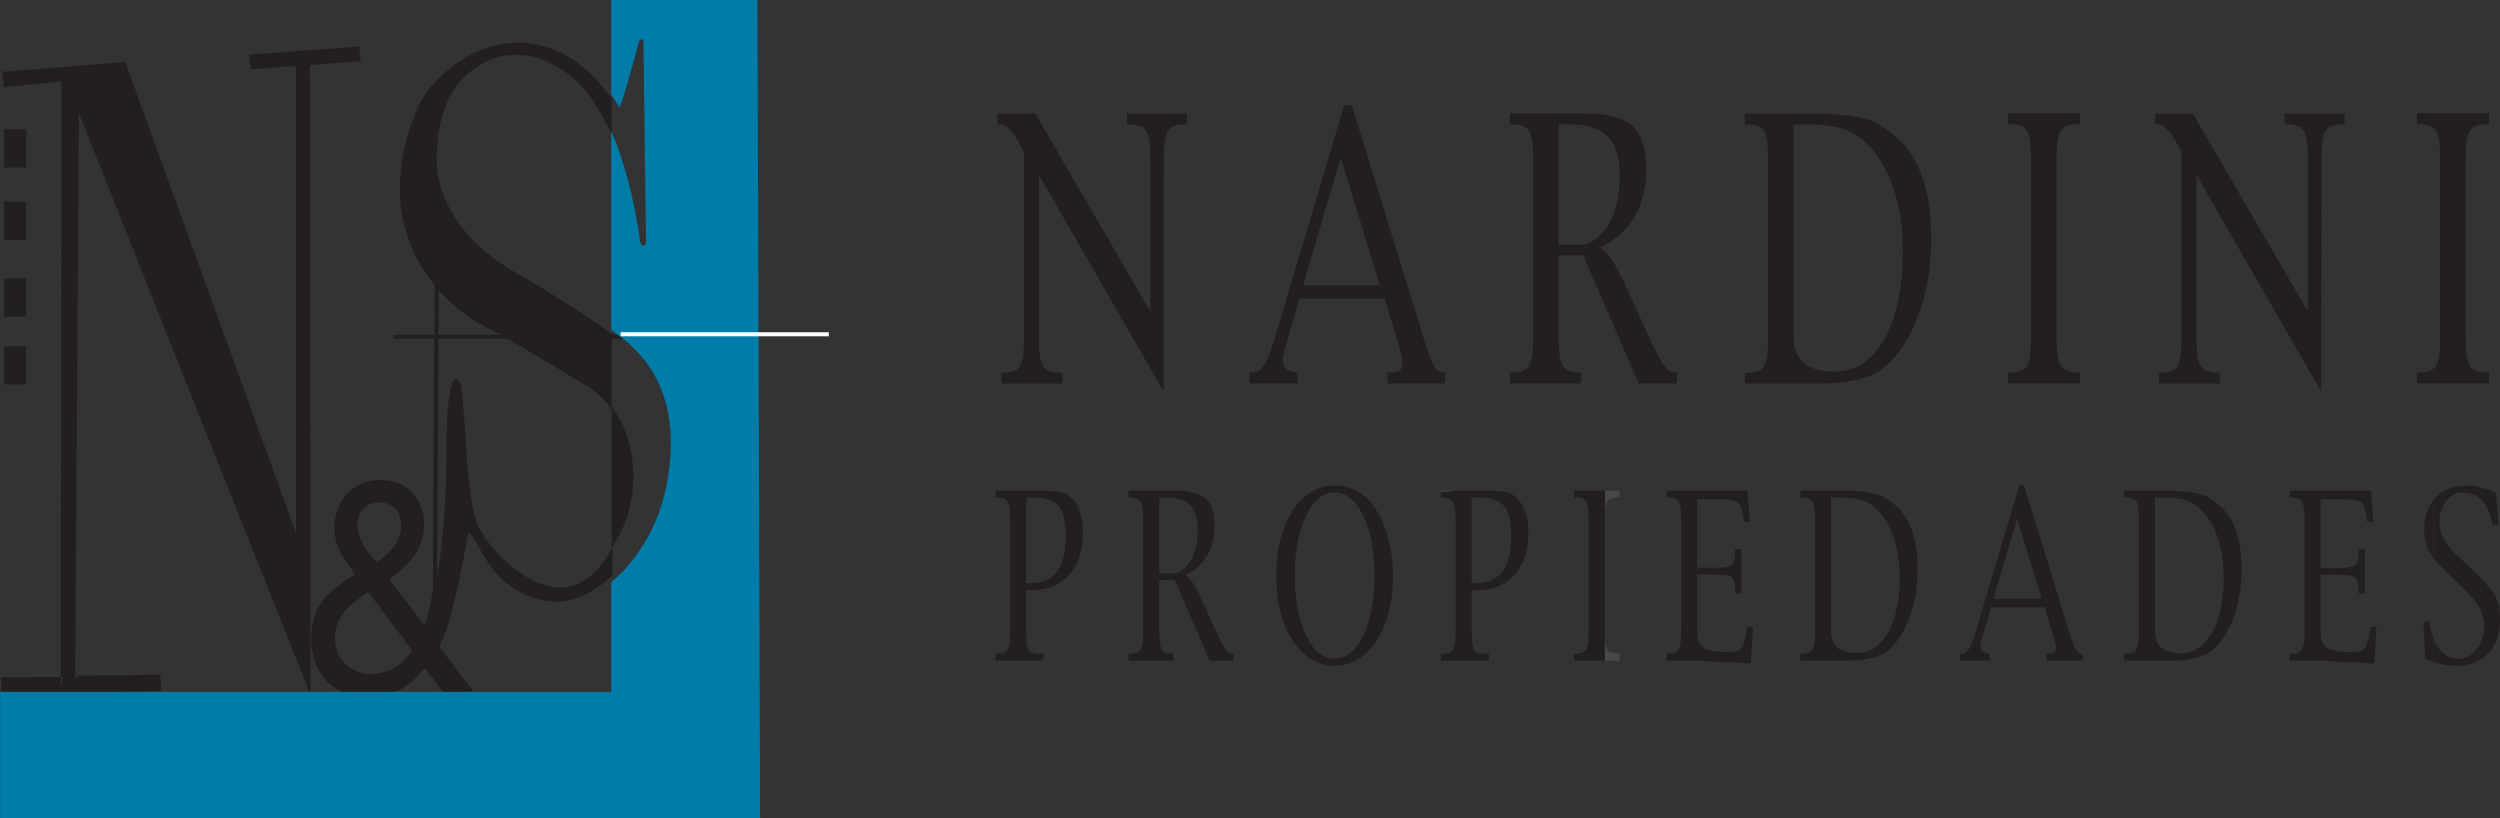 <?xml version="1.0" encoding="UTF-8" standalone="no"?>
<!-- Created with Inkscape (http://www.inkscape.org/) -->

<svg
   width="149.386mm"
   height="48.897mm"
   viewBox="0 0 149.386 48.897"
   version="1.1"
   id="svg17082"
   inkscape:version="1.2.2 (b0a8486541, 2022-12-01)"
   sodipodi:docname="logo-nardini.svg"
   xmlns:inkscape="http://www.inkscape.org/namespaces/inkscape"
   xmlns:sodipodi="http://sodipodi.sourceforge.net/DTD/sodipodi-0.dtd"
   xmlns="http://www.w3.org/2000/svg"
   xmlns:svg="http://www.w3.org/2000/svg">
  <rect x="0" y="0" width="149.386" height="48.897" fill="#333333" stroke="none"/>
  <sodipodi:namedview
     id="namedview17084"
     pagecolor="#ffffff"
     bordercolor="#000000"
     borderopacity="0.25"
     inkscape:showpageshadow="2"
     inkscape:pageopacity="0.0"
     inkscape:pagecheckerboard="0"
     inkscape:deskcolor="#d1d1d1"
     inkscape:document-units="mm"
     showgrid="false"
     inkscape:zoom="1.5857183"
     inkscape:cx="337.70185"
     inkscape:cy="-35.315226"
     inkscape:current-layer="layer1" />
  <defs
     id="defs17079" />
  <g
     inkscape:label="Layer 1"
     inkscape:groupmode="layer"
     id="layer1"
     transform="translate(-81.483,-164.096)">
    <g
       id="g17612"
       transform="matrix(3.171,0,0,3.171,-339.049,-409.322)">
      <g
         id="g16126"
         transform="matrix(0.439,0,0,-0.439,152.196,184.127)">
        <path
           d="M 0,0 V -6.99 C 0,-7.61 0.057,-8.014 0.172,-8.205 0.287,-8.395 0.53,-8.49 0.903,-8.49 H 1 v -0.469 h -2.609 v 0.469 h 0.065 c 0.374,0 0.618,0.095 0.732,0.285 0.114,0.191 0.171,0.595 0.171,1.215 v 7.968 l -0.167,0.317 c -0.314,0.581 -0.604,0.871 -0.871,0.871 h -0.097 v 0.469 h 1.617 l 4.94,-8.501 V 0.666 C 4.781,1.283 4.722,1.687 4.606,1.879 4.49,2.07 4.244,2.166 3.867,2.166 H 3.781 V 2.635 H 6.359 V 2.166 H 6.263 C 5.893,2.166 5.65,2.07 5.533,1.879 5.417,1.687 5.359,1.283 5.359,0.666 L 5.352,-9.303 Z"
           style="fill:#231f20;fill-opacity:1;fill-rule:evenodd;stroke:none"
           id="path16128" />
      </g>
      <g
         id="g16130"
         transform="matrix(0.439,0,0,-0.439,157.174,186.206)">
        <path
           d="M 0,0 H 3.294 L 1.615,5.474 Z m -0.157,-0.578 -0.503,-1.72 c -0.148,-0.484 -0.221,-0.79 -0.221,-0.919 0,-0.301 0.186,-0.473 0.557,-0.518 l 0.087,-0.015 v -0.469 h -2.061 v 0.469 h 0.086 c 0.216,0 0.396,0.104 0.536,0.314 0.141,0.21 0.298,0.607 0.47,1.19 L 1.758,7.719 H 2.093 L 5.164,-2.245 C 5.355,-2.859 5.506,-3.262 5.618,-3.458 5.73,-3.653 5.865,-3.75 6.024,-3.75 h 0.07 V -4.219 H 3.617 v 0.469 h 0.092 c 0.22,0 0.368,0.029 0.444,0.088 0.076,0.06 0.113,0.176 0.113,0.349 0,0.143 -0.086,0.499 -0.259,1.067 L 3.49,-0.578 Z"
           style="fill:#231f20;fill-opacity:1;fill-rule:evenodd;stroke:none"
           id="path16132" />
      </g>
      <g
         id="g16134"
         transform="matrix(0.439,0,0,-0.439,161.989,185.438)">
        <path
           d="M 0,0 H 1.191 C 1.646,0.194 1.999,0.551 2.25,1.068 2.5,1.587 2.625,2.217 2.625,2.959 2.625,3.727 2.453,4.284 2.109,4.632 1.765,4.981 1.214,5.156 0.455,5.156 H 0 Z M 0,-0.469 V -4 C 0,-4.614 0.059,-5.018 0.177,-5.211 0.295,-5.403 0.543,-5.5 0.92,-5.5 H 0.969 V -5.969 H -2.093 V -5.5 h 0.08 c 0.38,0 0.629,0.095 0.745,0.286 0.117,0.191 0.175,0.594 0.175,1.214 v 7.656 c 0,0.617 -0.058,1.021 -0.175,1.213 -0.116,0.192 -0.365,0.287 -0.745,0.287 h -0.08 V 5.625 H 1.05 c 0.993,0 1.694,-0.177 2.103,-0.53 C 3.562,4.741 3.766,4.132 3.766,3.271 3.766,2.464 3.602,1.778 3.275,1.213 2.947,0.647 2.453,0.2 1.795,-0.128 2.031,-0.327 2.219,-0.54 2.359,-0.768 2.5,-0.996 2.755,-1.509 3.127,-2.307 l 0.555,-1.24 C 4.047,-4.362 4.313,-4.892 4.479,-5.135 4.645,-5.378 4.821,-5.5 5.009,-5.5 H 5.074 V -5.969 H 3.44 l -2.386,5.5 z"
           style="fill:#231f20;fill-opacity:1;fill-rule:evenodd;stroke:none"
           id="path16136" />
      </g>
      <g
         id="g16138"
         transform="matrix(0.439,0,0,-0.439,166.417,183.177)">
        <path
           d="m 0,0 v -9.156 c 0,-0.969 0.593,-1.453 1.78,-1.453 0.883,0 1.589,0.469 2.116,1.409 0.527,0.939 0.791,2.197 0.791,3.772 0,1.545 -0.317,2.828 -0.951,3.85 C 3.362,-0.98 2.948,-0.567 2.494,-0.341 2.039,-0.113 1.396,0 0.567,0 Z m -2.094,-11.125 v 0.469 h 0.108 c 0.365,0 0.605,0.095 0.72,0.287 0.115,0.191 0.172,0.595 0.172,1.213 V -1.5 c 0,0.62 -0.057,1.025 -0.172,1.216 C -1.381,-0.095 -1.621,0 -1.986,0 h -0.108 v 0.469 h 3.1 C 2.066,0.438 2.815,0.345 3.251,0.188 3.689,0.032 4.156,-0.289 4.654,-0.771 c 0.834,-0.897 1.252,-2.264 1.252,-4.102 0,-1.763 -0.378,-3.269 -1.133,-4.519 -0.401,-0.657 -0.872,-1.11 -1.411,-1.359 -0.539,-0.25 -1.324,-0.374 -2.356,-0.374 z"
           style="fill:#231f20;fill-opacity:1;fill-rule:evenodd;stroke:none"
           id="path16140" />
      </g>
      <g
         id="g16142"
         transform="matrix(0.439,0,0,-0.439,171.811,188.056)">
        <path
           d="m 0,0 h -3.094 v 0.469 h 0.086 c 0.377,0 0.623,0.095 0.739,0.286 0.117,0.191 0.175,0.595 0.175,1.214 v 7.656 c 0,0.617 -0.058,1.021 -0.175,1.213 -0.116,0.192 -0.362,0.287 -0.739,0.287 h -0.086 v 0.469 H 0 v -0.469 h -0.08 c -0.377,0 -0.624,-0.095 -0.742,-0.287 C -0.94,10.646 -1,10.242 -1,9.625 V 1.969 C -1,1.355 -0.94,0.952 -0.822,0.758 -0.704,0.566 -0.457,0.469 -0.08,0.469 H 0 Z"
           style="fill:#231f20;fill-opacity:1;fill-rule:evenodd;stroke:none"
           id="path16144" />
      </g>
      <g
         id="g16146"
         transform="matrix(0.439,0,0,-0.439,174.009,184.127)">
        <path
           d="M 0,0 V -6.99 C 0,-7.61 0.057,-8.014 0.172,-8.205 0.287,-8.395 0.53,-8.49 0.903,-8.49 H 1 v -0.469 h -2.609 v 0.469 h 0.065 c 0.373,0 0.618,0.095 0.732,0.285 0.114,0.191 0.171,0.595 0.171,1.215 v 7.968 l -0.167,0.317 c -0.314,0.581 -0.604,0.871 -0.87,0.871 h -0.098 v 0.469 h 1.617 l 4.94,-8.501 V 0.666 C 4.781,1.283 4.723,1.687 4.606,1.879 4.49,2.07 4.244,2.166 3.867,2.166 H 3.781 V 2.635 H 6.359 V 2.166 H 6.263 C 5.893,2.166 5.65,2.07 5.534,1.879 5.417,1.687 5.359,1.283 5.359,0.666 L 5.351,-9.303 Z"
           style="fill:#231f20;fill-opacity:1;fill-rule:evenodd;stroke:none"
           id="path16148" />
      </g>
      <g
         id="g16150"
         transform="matrix(0.439,0,0,-0.439,179.52,188.056)">
        <path
           d="m 0,0 h -3.093 v 0.469 h 0.086 c 0.376,0 0.622,0.095 0.738,0.286 0.118,0.191 0.175,0.595 0.175,1.214 v 7.656 c 0,0.617 -0.057,1.021 -0.175,1.213 -0.116,0.192 -0.362,0.287 -0.738,0.287 h -0.086 v 0.469 H 0 v -0.469 h -0.081 c -0.376,0 -0.623,-0.095 -0.741,-0.287 C -0.941,10.646 -1,10.242 -1,9.625 V 1.969 C -1,1.355 -0.941,0.952 -0.822,0.758 -0.704,0.566 -0.457,0.469 -0.081,0.469 H 0 Z"
           style="fill:#231f20;fill-opacity:1;fill-rule:evenodd;stroke:none"
           id="path16152" />
      </g>
      <g
         id="g16154"
         transform="matrix(0.353,0,0,-0.353,151.956,191.822)">
        <path
           d="M 0,0 H 0.243 C 0.868,0 1.336,0.212 1.647,0.637 1.959,1.061 2.116,1.696 2.116,2.541 2.116,3.277 1.988,3.8 1.734,4.109 1.479,4.419 1.047,4.574 0.437,4.574 H 0 Z m 0,-0.367 v -2.226 c 0,-0.501 0.043,-0.823 0.129,-0.963 0.086,-0.141 0.284,-0.211 0.594,-0.211 h 0.194 v -0.367 h -2.556 v 0.367 h 0.068 c 0.294,0 0.487,0.075 0.578,0.225 0.091,0.151 0.137,0.467 0.137,0.949 V 3.4 c 0,0.483 -0.046,0.799 -0.137,0.95 -0.091,0.15 -0.284,0.224 -0.578,0.224 H -1.639 V 4.941 H 0.826 C 1.343,4.941 1.715,4.906 1.942,4.836 2.17,4.766 2.369,4.625 2.541,4.415 2.869,4.009 3.033,3.441 3.033,2.708 3.033,1.765 2.791,1.016 2.305,0.463 1.82,-0.09 1.164,-0.367 0.336,-0.367 Z"
           style="fill:#231f20;fill-opacity:1;fill-rule:evenodd;stroke:none"
           id="path16156" />
      </g>
      <g
         id="g16158"
         transform="matrix(0.353,0,0,-0.353,154.463,191.632)">
        <path
           d="m 0,0 h 0.933 c 0.356,0.152 0.632,0.431 0.828,0.836 0.196,0.406 0.294,0.899 0.294,1.48 0,0.601 -0.135,1.038 -0.404,1.31 C 1.382,3.899 0.95,4.036 0.356,4.036 H 0 Z m 0,-0.367 v -2.764 c 0,-0.481 0.047,-0.796 0.139,-0.948 0.092,-0.15 0.286,-0.226 0.581,-0.226 h 0.038 v -0.367 h -2.397 v 0.367 h 0.064 c 0.297,0 0.491,0.075 0.582,0.223 0.092,0.15 0.137,0.466 0.137,0.951 v 5.993 c 0,0.483 -0.045,0.799 -0.137,0.95 -0.091,0.149 -0.285,0.224 -0.582,0.224 H -1.639 V 4.403 H 0.823 C 1.6,4.403 2.148,4.265 2.468,3.988 2.788,3.711 2.948,3.235 2.948,2.561 2.948,1.929 2.82,1.392 2.563,0.95 2.307,0.507 1.92,0.157 1.405,-0.101 c 0.185,-0.155 0.333,-0.321 0.442,-0.5 0.11,-0.179 0.31,-0.58 0.601,-1.205 l 0.434,-0.97 C 3.168,-3.415 3.376,-3.829 3.506,-4.02 3.636,-4.21 3.774,-4.305 3.921,-4.305 H 3.972 V -4.672 H 2.693 l -1.868,4.305 z"
           style="fill:#231f20;fill-opacity:1;fill-rule:evenodd;stroke:none"
           id="path16160" />
      </g>
      <g
         id="g16162"
         transform="matrix(0.353,0,0,-0.353,157.769,193.246)">
        <path
           d="m 0,0 c 0.619,0 1.129,0.416 1.529,1.247 0.4,0.832 0.599,1.896 0.599,3.192 0,1.294 -0.199,2.357 -0.599,3.19 -0.4,0.834 -0.91,1.25 -1.529,1.25 -0.619,0 -1.129,-0.416 -1.529,-1.25 -0.4,-0.833 -0.599,-1.896 -0.599,-3.19 0,-1.296 0.199,-2.36 0.598,-3.192 C -1.132,0.416 -0.622,0 0,0 m 0,-0.367 c -0.914,0 -1.663,0.45 -2.245,1.35 -0.583,0.9 -0.874,2.053 -0.874,3.46 0,1.406 0.291,2.558 0.874,3.456 C -1.663,8.797 -0.914,9.247 0,9.247 0.827,9.247 1.502,8.904 2.027,8.218 2.363,7.781 2.629,7.225 2.825,6.546 3.021,5.868 3.119,5.167 3.119,4.443 3.119,3.036 2.828,1.883 2.245,0.983 1.663,0.083 0.915,-0.367 0,-0.367"
           style="fill:#231f20;fill-opacity:1;fill-rule:evenodd;stroke:none"
           id="path16164" />
      </g>
      <g
         id="g16166"
         transform="matrix(0.353,0,0,-0.353,161.052,190.553)">
        <path
           d="M 0,0 C -0.062,0.21 -0.147,0.383 -0.254,0.514 -0.508,0.824 -0.945,0.98 -1.551,0.98 H -1.987 V 0 H -2.85 C -2.86,0.37 -2.902,0.622 -2.981,0.754 -3.073,0.902 -3.263,0.98 -3.559,0.98 h -0.07 v 0.297 l 0.763,0.069 h 1.702 c 0.515,0 0.888,-0.035 1.114,-0.106 C 0.182,1.169 0.379,1.029 0.548,0.817 0.73,0.593 0.861,0.321 0.942,0 Z m -3.629,-7.735 v 0.373 h 0.07 c 0.25,0 0.426,0.051 0.529,0.161 v -0.534 z"
           style="fill:#231f20;fill-opacity:1;fill-rule:evenodd;stroke:none"
           id="path16168" />
      </g>
      <g
         id="g16170"
         transform="matrix(0.353,0,0,-0.353,162.279,193.282)">
        <path
           d="m 0,0 v 0.373 h 0.07 c 0.296,0 0.486,0.07 0.578,0.218 0.092,0.156 0.134,0.466 0.134,0.952 V 7.538 C 0.782,8.017 0.74,8.334 0.648,8.489 0.556,8.637 0.366,8.715 0.07,8.715 H 0 V 9.081 H 1.662 L 1.66,8.015 C 1.648,7.879 1.642,7.72 1.642,7.538 V 1.543 c 0,-0.134 0.003,-0.253 0.01,-0.361 L 1.65,0 Z"
           style="fill:#231f20;fill-opacity:1;fill-rule:evenodd;stroke:none"
           id="path16172" />
      </g>
      <g
         id="g16174"
         transform="matrix(0.353,0,0,-0.353,164.6,193.282)">
        <path
           d="m 0,0 h -1.634 v 0.373 h 0.07 c 0.282,0 0.472,0.077 0.564,0.232 0.098,0.155 0.147,0.473 0.147,0.938 V 2.558 L 0.268,-0.01 C 0.134,-0.002 0.043,0 0,0"
           style="fill:#231f20;fill-opacity:1;fill-rule:evenodd;stroke:none"
           id="path16176" />
      </g>
      <g
         id="g16178"
         transform="matrix(0.353,0,0,-0.353,168.41,191.905)">
        <path
           d="m 0,0 c 0.01,0.183 0.016,0.37 0.016,0.564 0,1.205 -0.247,2.212 -0.74,3.008 -0.296,0.471 -0.62,0.796 -0.972,0.972 -0.043,0.021 -0.086,0.04 -0.132,0.059 l -0.21,0.526 C -1.631,5.09 -1.321,5.035 -1.105,4.96 -0.766,4.833 -0.4,4.587 -0.006,4.206 0.643,3.501 0.974,2.431 0.974,0.994 c 0,-0.911 -0.13,-1.733 -0.388,-2.469 z"
           style="fill:#231f20;fill-opacity:1;fill-rule:evenodd;stroke:none"
           id="path16180" />
      </g>
      <g
         id="g16182"
         transform="matrix(0.353,0,0,-0.353,170.182,192.116)">
        <path
           d="M 0,0 H 2.578 L 1.264,4.285 Z m -0.123,-0.453 -0.393,-1.346 c -0.116,-0.379 -0.173,-0.618 -0.173,-0.719 0,-0.235 0.145,-0.371 0.435,-0.406 l 0.068,-0.012 V -3.303 H -1.8 v 0.367 h 0.069 c 0.169,0 0.308,0.082 0.418,0.247 0.11,0.164 0.233,0.474 0.369,0.931 l 2.32,7.8 H 1.638 L 4.042,-1.757 C 4.191,-2.238 4.31,-2.554 4.397,-2.707 4.485,-2.859 4.591,-2.936 4.715,-2.936 H 4.77 V -3.303 H 2.831 v 0.367 h 0.072 c 0.172,0 0.287,0.023 0.347,0.07 0.059,0.046 0.089,0.137 0.089,0.273 0,0.112 -0.068,0.39 -0.203,0.835 l -0.405,1.305 z"
           style="fill:#231f20;fill-opacity:1;fill-rule:evenodd;stroke:none"
           id="path16184" />
      </g>
      <g
         id="g16186"
         transform="matrix(0.353,0,0,-0.353,173.227,190.208)">
        <path
           d="m 0,0 v -7.167 c 0,-0.758 0.465,-1.138 1.394,-1.138 0.691,0 1.243,0.368 1.656,1.103 0.413,0.736 0.619,1.721 0.619,2.953 0,1.21 -0.249,2.214 -0.745,3.014 C 2.632,-0.767 2.307,-0.444 1.951,-0.267 1.596,-0.088 1.093,0 0.443,0 Z m -1.639,-8.708 v 0.367 h 0.084 c 0.286,0 0.474,0.075 0.564,0.224 0.09,0.15 0.135,0.467 0.135,0.95 v 5.993 c 0,0.486 -0.045,0.802 -0.135,0.952 C -1.081,-0.074 -1.269,0 -1.555,0 H -1.639 V 0.367 H 0.788 C 1.617,0.343 2.204,0.271 2.545,0.147 2.888,0.025 3.253,-0.226 3.643,-0.604 c 0.654,-0.702 0.98,-1.771 0.98,-3.21 0,-1.38 -0.296,-2.559 -0.888,-3.538 C 3.421,-7.866 3.054,-8.221 2.632,-8.416 2.21,-8.611 1.595,-8.708 0.788,-8.708 Z"
           style="fill:#231f20;fill-opacity:1;fill-rule:evenodd;stroke:none"
           id="path16188" />
      </g>
      <g
         id="g16190"
         transform="matrix(0.353,0,0,-0.353,176.348,191.663)">
        <path
           d="m 0,0 v -3.086 c 0,-0.391 0.119,-0.663 0.358,-0.817 0.238,-0.154 0.659,-0.231 1.26,-0.231 h 0.178 c 0.263,0 0.457,0.092 0.583,0.275 0.125,0.183 0.215,0.506 0.269,0.971 l 0.012,0.112 h 0.324 l -0.128,-1.97 c -0.539,0.05 -0.939,0.074 -1.202,0.074 -0.279,0 -0.608,0.015 -0.985,0.046 C 0.3,-4.6 0.077,-4.587 0.001,-4.587 h -1.64 v 0.367 h 0.076 c 0.28,0 0.468,0.079 0.564,0.236 0.096,0.156 0.143,0.469 0.143,0.939 v 5.968 c 0,0.501 -0.044,0.827 -0.132,0.975 -0.089,0.149 -0.28,0.224 -0.575,0.224 H -1.639 V 4.489 H 2.685 L 2.813,2.813 H 2.489 L 2.477,2.936 C 2.423,3.444 2.316,3.754 2.157,3.867 1.998,3.979 1.582,4.036 0.909,4.036 H 0 V 0.367 h 0.979 c 0.451,0 0.738,0.054 0.863,0.162 0.126,0.109 0.188,0.355 0.188,0.74 V 1.37 H 2.36 V -1.003 H 2.03 v 0.088 c 0,0.344 -0.051,0.59 -0.155,0.739 C 1.79,-0.059 1.491,0 0.979,0 Z"
           style="fill:#231f20;fill-opacity:1;fill-rule:evenodd;stroke:none"
           id="path16192" />
      </g>
      <g
         id="g16194"
         transform="matrix(0.353,0,0,-0.353,179.587,190.722)">
        <path
           d="m 0,0 -0.021,0.092 c -0.113,0.543 -0.296,0.95 -0.551,1.221 L -0.573,1.981 C -0.321,1.916 -0.066,1.821 0.189,1.698 L 0.323,0 H 0 l -3.354,-1.458 c -0.197,0.338 -0.295,0.74 -0.295,1.211 0,0.625 0.164,1.149 0.493,1.56 v -3.061 c -0.081,0.106 -0.148,0.203 -0.198,0.29 m 2.791,-4.651 c 0.079,0.225 0.119,0.469 0.119,0.734 0,0.211 -0.04,0.425 -0.121,0.64 l -0.002,1.831 c 0.336,-0.353 0.569,-0.649 0.701,-0.886 0.182,-0.324 0.274,-0.74 0.274,-1.233 0,-0.761 -0.211,-1.367 -0.627,-1.825 -0.105,-0.112 -0.22,-0.211 -0.343,-0.295 z m -3.024,-1.048 -0.098,1.993 h 0.324 l 0.014,-0.091 c 0.042,-0.297 0.105,-0.561 0.191,-0.793 v -1.278 c -0.146,0.048 -0.29,0.104 -0.431,0.169"
           style="fill:#231f20;fill-opacity:1;fill-rule:evenodd;stroke:none"
           id="path16196" />
      </g>
      <g
         id="g16198"
         transform="matrix(0.353,0,0,-0.353,179.067,191.947)">
        <path
           d="M 0,0 -0.648,0.62 C -1.11,1.061 -1.456,1.43 -1.683,1.726 v 3.06 c 0.037,0.047 0.077,0.094 0.119,0.139 0.416,0.422 0.952,0.64 1.627,0.64 0.276,0 0.555,-0.037 0.837,-0.11 L 0.901,4.787 C 0.642,5.062 0.309,5.199 -0.099,5.199 -0.465,5.199 -0.76,5.051 -1,4.749 -1.24,4.445 -1.359,4.065 -1.359,3.607 c 0,-0.578 0.296,-1.148 0.88,-1.705 L 0.458,1.015 C 0.624,0.857 0.773,0.708 0.906,0.569 L 0.908,-1.262 C 0.753,-0.847 0.45,-0.426 0,0 m -1.683,-3.853 v 1.278 c 0.089,-0.241 0.201,-0.447 0.338,-0.616 0.267,-0.324 0.606,-0.493 1.014,-0.493 0.374,0 0.69,0.176 0.958,0.528 0.123,0.157 0.216,0.332 0.283,0.52 L 0.911,-3.67 C 0.542,-3.923 0.09,-4.05 -0.443,-4.05 c -0.428,0 -0.844,0.068 -1.24,0.197"
           style="fill:#231f20;fill-opacity:1;fill-rule:evenodd;stroke:none"
           id="path16200" />
      </g>
      <g
         id="g16202"
         transform="matrix(0.353,0,0,-0.353,159.771,190.078)">
        <path
           d="M 0,0 H 0.764 L 0,-0.069 Z"
           style="fill:#48484a;fill-opacity:1;fill-rule:evenodd;stroke:none"
           id="path16204" />
      </g>
      <g
         id="g16206"
         transform="matrix(0.353,0,0,-0.353,162.865,190.078)">
        <path
           d="M 0,0 H 0.762 V -0.366 H 0.699 c -0.296,0 -0.487,-0.077 -0.585,-0.225 -0.056,-0.097 -0.095,-0.255 -0.115,-0.475 z m -0.011,-9.081 10e-4,1.183 C 0.007,-8.18 0.047,-8.375 0.114,-8.482 0.212,-8.637 0.403,-8.708 0.699,-8.708 h 0.063 v -0.373 z"
           style="fill:#48484a;fill-opacity:1;fill-rule:evenodd;stroke:none"
           id="path16208" />
      </g>
      <g
         id="g16210"
         transform="matrix(0.353,0,0,-0.353,165.184,193.311)">
        <path
           d="m 0,0 c -0.282,0 -0.606,0.021 -0.987,0.049 -0.16,0.012 -0.294,0.02 -0.401,0.026 l -1.12,2.568 v 4.951 c 0,0.508 -0.05,0.832 -0.134,0.98 -0.092,0.148 -0.282,0.225 -0.578,0.225 H -3.29 V 9.165 H 1.028 L 1.162,7.488 H 0.838 L 0.824,7.608 C 0.768,8.116 0.662,8.426 0.5,8.539 0.345,8.65 -0.07,8.708 -0.747,8.708 H -1.656 V 5.044 h 0.979 c 0.451,0 0.74,0.049 0.867,0.162 0.126,0.106 0.183,0.352 0.183,0.74 V 6.044 H 0.704 V 3.67 H 0.373 V 3.762 C 0.373,4.1 0.324,4.346 0.218,4.501 0.134,4.614 -0.162,4.677 -0.677,4.677 H -1.656 V 1.585 c 0,-0.388 0.12,-0.662 0.359,-0.817 0.239,-0.148 0.662,-0.226 1.262,-0.226 h 0.176 c 0.26,0 0.458,0.092 0.584,0.275 C 0.852,1 0.937,1.324 0.993,1.79 L 1.007,1.895 H 1.332 L 1.205,-0.071 C 0.662,-0.021 0.261,0 0,0"
           style="fill:#231f20;fill-opacity:1;fill-rule:evenodd;stroke:none"
           id="path16212" />
      </g>
      <g
         id="g16214"
         transform="matrix(0.353,0,0,-0.353,166.544,193.282)">
        <path
           d="m 0,0 v 0.373 h 0.084 c 0.282,0 0.472,0.07 0.564,0.218 0.092,0.156 0.134,0.472 0.134,0.952 V 7.538 C 0.782,8.024 0.74,8.341 0.648,8.489 0.556,8.637 0.366,8.715 0.084,8.715 H 0 V 9.081 H 2.423 C 2.733,9.07 3.009,9.053 3.251,9.031 L 3.461,8.505 C 3.114,8.643 2.657,8.715 2.078,8.715 H 1.634 V 1.543 c 0,-0.754 0.465,-1.135 1.395,-1.135 0.69,0 1.247,0.366 1.656,1.099 0.35,0.624 0.549,1.419 0.604,2.395 L 5.875,2.427 C 5.742,2.048 5.576,1.692 5.375,1.359 5.058,0.845 4.692,0.493 4.269,0.296 3.846,0.099 3.233,0 2.423,0 Z"
           style="fill:#231f20;fill-opacity:1;fill-rule:evenodd;stroke:none"
           id="path16216" />
      </g>
      <g
         id="g16218"
         transform="matrix(0.353,0,0,-0.353,134.118,193.563)">
        <path
           d="m 0,0 4.31,0.045 0.064,-0.878 -8.544,-0.182 -0.019,0.919 c 0,0 2.276,0.036 3.291,0.02 l -0.107,-0.493 0.038,32.282 -3.081,-0.307 -0.08,0.828 6.568,0.524 9.122,-25.176 v 24.957 l -2.434,-0.173 -0.081,0.782 5.88,0.437 0.079,-0.783 -2.714,-0.22 0.04,-33.627 -12.366,31.059 -0.204,-30.129 -0.767,-0.454 z"
           style="fill:#231f20;fill-opacity:1;fill-rule:evenodd;stroke:none"
           id="path16220" />
      </g>
      <g
         id="g16222"
         transform="matrix(0.353,0,0,-0.353,139.717,191.431)">
        <path
           d="m 0,0 c -0.391,0.426 -1.026,1.23 -1.026,1.973 0,0.377 0.144,1.228 1.213,1.228 0.418,0 1.112,-0.236 1.112,-1.246 C 1.299,0.992 0.546,0.41 0,0 l 3.334,-4.479 c 0.533,1.072 0.78,2.113 0.837,2.887 h -1.2 C 2.843,-2.43 2.785,-2.666 2.554,-3.358 l -1.891,2.459 c 0.765,0.566 1.862,1.372 1.862,2.965 0,1.135 -0.693,2.334 -2.323,2.334 -1.589,0 -2.455,-1.214 -2.455,-2.523 0,-0.979 0.348,-1.498 1.098,-2.508 -1.921,-1.183 -2.339,-2.019 -2.339,-3.564 0,-0.867 0.462,-2.966 3.044,-2.966 1.519,0 2.312,0.647 3.018,1.531 L 3.536,-6.924 H 5.18 L 3.334,-4.479 Z M 1.891,-4.701 C 1.342,-5.52 0.563,-5.962 -0.362,-5.962 c -0.577,0 -1.862,0.458 -1.862,1.878 0,1.215 0.664,1.734 1.774,2.507 z"
           style="fill:#231f20;fill-opacity:1;fill-rule:evenodd;stroke:none"
           id="path16224" />
      </g>
      <g
         id="g16226"
         transform="matrix(0.353,0,0,-0.353,144.988,187.777)">
        <path
           d="M 0,0 0.061,17.215 Z"
           style="fill:#231f20;fill-opacity:1;fill-rule:evenodd;stroke:none"
           id="path16228" />
      </g>
      <g
         id="g16230"
         transform="matrix(0.353,0,0,-0.353,144.988,187.777)">
        <path
           d="M 0,0 0.061,17.215"
           style="fill:none;stroke:#231f20;stroke-width:0.216;stroke-linecap:butt;stroke-linejoin:miter;stroke-miterlimit:22.926;stroke-dasharray:none;stroke-opacity:1"
           id="path16232" />
      </g>
      <g
         id="g16234"
         transform="matrix(0.353,0,0,-0.353,140.035,187.176)">
        <path
           d="M 0,0 H 15.626 Z"
           style="fill:#231f20;fill-opacity:1;fill-rule:evenodd;stroke:none"
           id="path16236" />
      </g>
      <g
         id="g16238"
         transform="matrix(0.353,0,0,-0.353,140.035,187.176)">
        <path
           d="M 0,0 H 15.626"
           style="fill:none;stroke:#231f20;stroke-width:0.216;stroke-linecap:butt;stroke-linejoin:miter;stroke-miterlimit:22.926;stroke-dasharray:none;stroke-opacity:1"
           id="path16240" />
      </g>
      <g
         id="g16242"
         transform="matrix(0.353,0,0,-0.353,140.812,192.143)">
        <path
           d="M 0,0 0.12,19.999 Z"
           style="fill:#231f20;fill-opacity:1;fill-rule:evenodd;stroke:none"
           id="path16244" />
      </g>
      <g
         id="g16246"
         transform="matrix(0.353,0,0,-0.353,140.812,192.143)">
        <path
           d="M 0,0 0.12,19.999"
           style="fill:none;stroke:#231f20;stroke-width:0.216;stroke-linecap:butt;stroke-linejoin:miter;stroke-miterlimit:22.926;stroke-dasharray:none;stroke-opacity:1"
           id="path16248" />
      </g>
      <g
         id="g16250"
         transform="matrix(0.353,0,0,-0.353,142.316,185.958)">
        <path
           d="m 0,0 c -2.791,1.598 -4.202,3.954 -4.166,6.081 0.039,2.164 0.634,4.292 2.864,5.244 2.232,0.91 4.275,-0.686 5.019,-1.56 C 4.21,9.169 4.713,8.347 5.182,7.325 v 1.95 c -1.698,2.331 -3.545,3.03 -5.144,2.96 -1.861,-0.037 -3.35,-1.065 -4.426,-2.24 -1.079,-1.141 -2.38,-4.903 -1.377,-7.943 0.371,-1.29 1.638,-3.646 4.128,-4.938 2.046,-1.065 3.236,-1.864 5.43,-3.155 0.563,-0.328 1.019,-0.773 1.389,-1.289 v 4.038 C 3.589,-2.178 2.494,-1.445 0,0"
           style="fill:#231f20;fill-opacity:1;fill-rule:evenodd;stroke:none"
           id="path16252" />
      </g>
      <g
         id="g16254"
         transform="matrix(0.353,0,0,-0.353,143.328,191.889)">
        <path
           d="m 0,0 c -1.784,-0.349 -3.927,1.597 -4.756,3.118 -0.826,1.521 -0.714,7.693 -1.075,7.87 -0.114,0.058 -0.134,0.113 -0.128,0.152 -0.03,-0.033 -0.131,-0.025 -0.182,-0.152 -0.741,-1.79 0.116,-5.928 -1.123,-11.914 h 1.137 c -0.093,-0.234 0.331,1.054 0.722,3.536 0.142,0.892 0.538,-0.778 1.64,-1.985 1.387,-1.443 3.113,-1.598 4.017,-1.285 0.851,0.25 1.54,0.715 2.105,1.287 V 2.123 C 1.798,0.99 0.985,0.202 0,0"
           style="fill:#231f20;fill-opacity:1;fill-rule:evenodd;stroke:none"
           id="path16256" />
      </g>
      <g
         id="g16258"
         transform="matrix(0.353,0,0,-0.353,144.145,188.504)">
        <path
           d="m 0,0 v -7.489 c 0.562,0.776 0.935,1.73 1.082,2.769 C 1.327,-2.969 0.974,-1.247 0,0"
           style="fill:#231f20;fill-opacity:1;fill-rule:evenodd;stroke:none"
           id="path16260" />
      </g>
      <g
         id="g16262"
         transform="matrix(0.353,0,0,-0.353,132.62,193.87)">
        <path
           d="M 0,0 V -6.762 H 40.572 L 40.428,36.949 H 32.626 V 31.89 c 0.145,-0.217 0.292,-0.441 0.435,-0.687 0.175,0.266 1.007,3.343 1.04,3.494 0.07,0.19 0.243,0.19 0.243,0 0,-0.151 0.137,-10.408 0.137,-10.674 0,-0.265 -0.276,-0.265 -0.31,0 -0.332,2.429 -0.902,4.4 -1.545,5.918 V 19.325 c 0.154,-0.115 0.305,-0.229 0.472,-0.352 2.388,-1.787 2.874,-4.333 2.666,-6.575 C 35.59,10.233 34.934,8.714 34.101,7.498 33.716,6.917 33.229,6.355 32.626,5.869 V 0 Z"
           style="fill:#007ca9;fill-opacity:1;fill-rule:evenodd;stroke:none"
           id="path16264" />
      </g>
      <path
         d="m 133.112,183.991 h -0.415 v -0.723 h 0.415 z"
         style="fill:#231f20;fill-opacity:1;fill-rule:evenodd;stroke:none;stroke-width:0.353"
         id="path16266" />
      <path
         d="m 133.111,185.353 h -0.415 v -0.723 h 0.415 z"
         style="fill:#231f20;fill-opacity:1;fill-rule:evenodd;stroke:none;stroke-width:0.353"
         id="path16268" />
      <path
         d="m 133.111,186.799 h -0.415 v -0.723 h 0.415 z"
         style="fill:#231f20;fill-opacity:1;fill-rule:evenodd;stroke:none;stroke-width:0.353"
         id="path16270" />
      <path
         d="m 133.111,188.078 h -0.415 v -0.723 h 0.415 z"
         style="fill:#231f20;fill-opacity:1;fill-rule:evenodd;stroke:none;stroke-width:0.353"
         id="path16272" />
      <g
         id="g16274"
         transform="matrix(0.353,0,0,-0.353,144.313,187.131)">
        <path
           d="M 0,0 H 11.113 Z"
           style="fill:#ffffff;fill-opacity:1;fill-rule:evenodd;stroke:none"
           id="path16276" />
      </g>
      <g
         id="g16278"
         transform="matrix(0.353,0,0,-0.353,144.313,187.131)">
        <path
           d="M 0,0 H 11.113"
           style="fill:none;stroke:#ffffff;stroke-width:0.216;stroke-linecap:butt;stroke-linejoin:miter;stroke-miterlimit:22.926;stroke-dasharray:none;stroke-opacity:1"
           id="path16280" />
      </g>
      <g
         id="g16282"
         transform="matrix(0.353,0,0,-0.353,159.983,193.282)">
        <path
           d="m 0,0 v 0.534 c 0.019,0.02 0.035,0.041 0.049,0.065 0.092,0.148 0.134,0.464 0.134,0.944 v 5.995 c 0,0.069 -0.001,0.135 -0.002,0.197 h 0.862 v -3.6 h 0.239 c 0.627,0 1.092,0.212 1.409,0.641 0.31,0.423 0.465,1.057 0.465,1.902 0,0.421 -0.043,0.774 -0.126,1.057 H 3.972 C 4.039,7.472 4.071,7.177 4.071,6.848 4.071,5.903 3.832,5.156 3.346,4.6 2.86,4.043 2.205,3.769 1.374,3.769 H 1.043 V 1.543 C 1.043,1.042 1.085,0.718 1.169,0.584 1.254,0.443 1.451,0.373 1.761,0.373 H 1.958 V 0 Z"
           style="fill:#231f20;fill-opacity:1;fill-rule:evenodd;stroke:none"
           id="path16284" />
      </g>
    </g>
  </g>
</svg>
